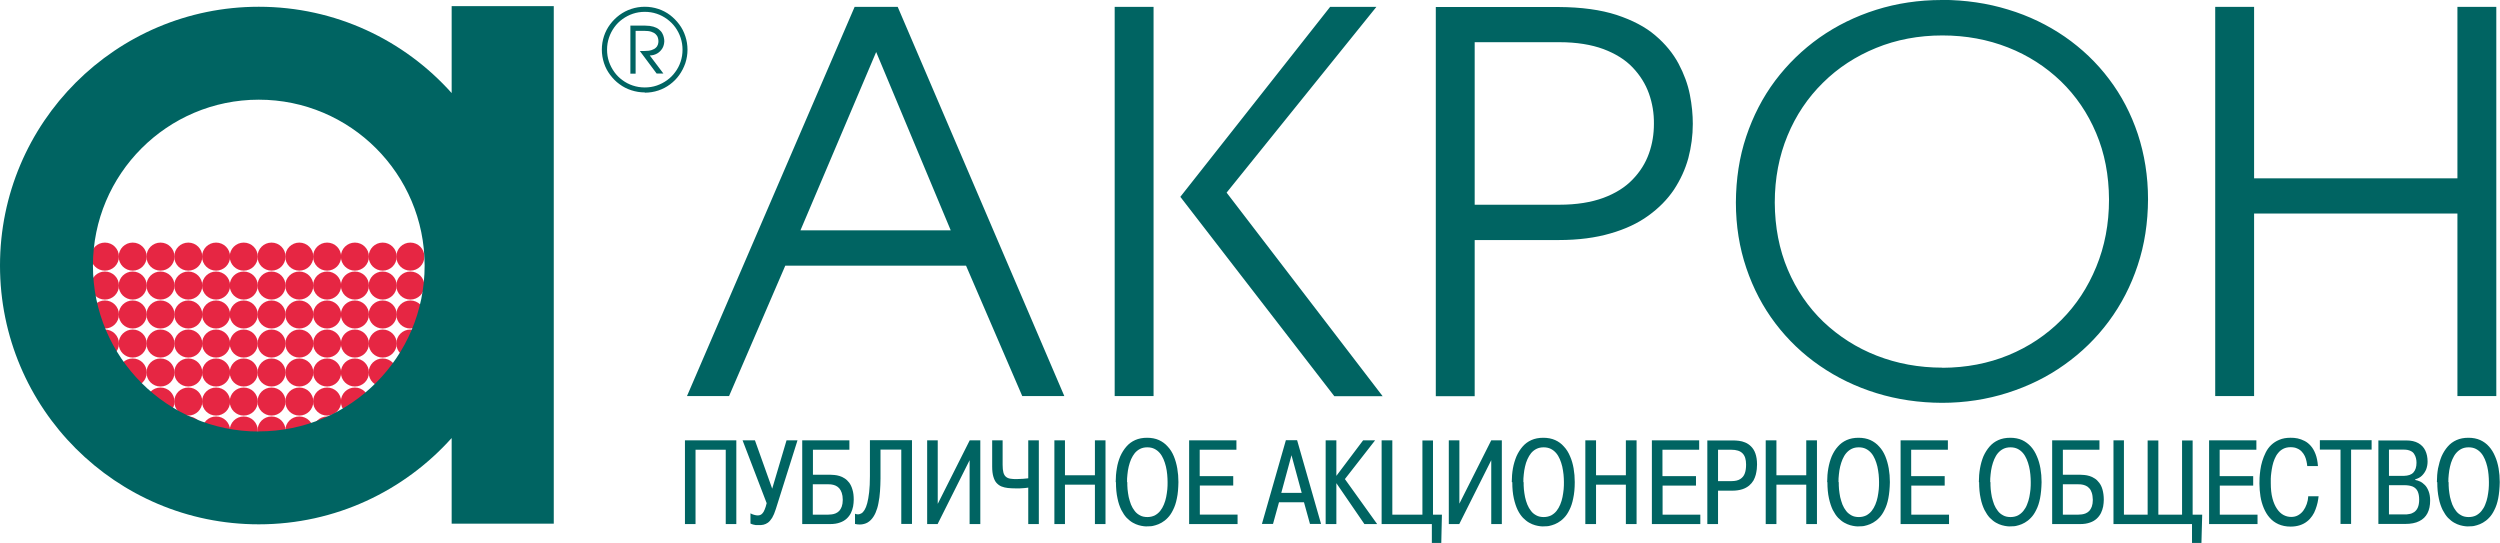 <?xml version="1.0" encoding="UTF-8"?> <svg xmlns="http://www.w3.org/2000/svg" id="_лой_2" viewBox="0 0 196.11 42.59"> <defs> <style>.cls-1{fill:#e62643;}.cls-1,.cls-2{fill-rule:evenodd;}.cls-3,.cls-2{fill:#006462;}</style> </defs> <g id="Layer_1"> <g> <path class="cls-3" d="M53.89,31.07h3.3l4.41-10.23h14.18l4.41,10.23h3.3L70.42,.54h-3.38l-13.15,30.53h0Zm8.9-13l5.94-13.99,5.85,13.99h-11.79ZM87.44,.54V31.07h3.05V.54h-3.05Zm5.15,14.9l12.08,15.64h3.79l-12.24-15.97L107.97,.54h-3.63l-11.75,14.9h0Zm20.04,15.64h3.05v-12.25h6.6c1.54,0,2.89-.18,4.05-.52,1.16-.33,2.16-.8,2.97-1.39,.82-.59,1.49-1.27,2.01-2.04,.51-.78,.89-1.6,1.13-2.48,.23-.88,.35-1.77,.35-2.69,0-.7-.07-1.47-.23-2.28-.16-.82-.46-1.63-.89-2.44-.43-.8-1.03-1.54-1.82-2.21-.78-.67-1.8-1.2-3.04-1.61-1.24-.4-2.75-.61-4.53-.62h-9.65V31.07h0Zm3.05-27.77h6.64c1.36,0,2.51,.19,3.46,.54,.95,.36,1.71,.83,2.29,1.44s1.01,1.29,1.28,2.05c.27,.76,.4,1.55,.39,2.37,0,.8-.12,1.58-.39,2.33-.27,.76-.69,1.43-1.28,2.04-.58,.61-1.35,1.09-2.29,1.44-.95,.35-2.1,.54-3.46,.54h-6.64V3.3h0ZM152.33,0c-1.82,0-3.54,.26-5.16,.77-1.62,.51-3.1,1.24-4.44,2.18-1.34,.95-2.5,2.08-3.48,3.38-.98,1.31-1.73,2.77-2.27,4.38-.54,1.61-.8,3.34-.81,5.17,0,1.84,.28,3.56,.82,5.15,.54,1.6,1.3,3.05,2.28,4.34,.98,1.29,2.15,2.41,3.49,3.33,1.35,.93,2.82,1.64,4.44,2.14,1.62,.5,3.33,.75,5.13,.76,1.82,0,3.54-.27,5.17-.79,1.62-.52,3.1-1.24,4.44-2.2,1.34-.95,2.5-2.08,3.48-3.4,.98-1.32,1.74-2.79,2.27-4.4,.54-1.62,.8-3.34,.81-5.18,0-1.82-.28-3.53-.8-5.11-.53-1.59-1.28-3.03-2.26-4.32-.97-1.29-2.13-2.39-3.47-3.32-1.34-.92-2.82-1.64-4.45-2.13-1.62-.5-3.35-.75-5.18-.76h0Zm.04,28.84c-1.85,0-3.56-.32-5.15-.94-1.59-.62-2.97-1.51-4.18-2.65-1.2-1.15-2.13-2.52-2.8-4.1-.67-1.58-1.01-3.34-1.02-5.26,0-1.9,.34-3.66,1-5.25,.66-1.6,1.59-2.98,2.78-4.15,1.19-1.18,2.58-2.08,4.17-2.73,1.59-.65,3.33-.98,5.2-.98,1.85,0,3.56,.32,5.14,.94,1.58,.62,2.96,1.51,4.15,2.65,1.18,1.14,2.11,2.5,2.77,4.07,.67,1.57,1,3.31,1.01,5.21,0,1.92-.34,3.68-1,5.28-.66,1.61-1.57,3-2.75,4.18-1.18,1.18-2.56,2.1-4.14,2.75-1.58,.65-3.3,.98-5.17,.99h0Zm21.4,2.23h3.05v-14.32h15.95v14.32h3.05V.54h-3.05V13.99h-15.95V.54h-3.05V31.07h0Z"></path> <path class="cls-1" d="M8.23,21.23c.61,0,1.1-.49,1.1-1.1s-.49-1.1-1.1-1.1-1.1,.49-1.1,1.1,.49,1.1,1.1,1.1h0Z"></path> <path class="cls-1" d="M10.41,21.23c.61,0,1.1-.49,1.1-1.1s-.49-1.1-1.1-1.1-1.1,.49-1.1,1.1,.49,1.1,1.1,1.1h0Z"></path> <path class="cls-1" d="M12.59,21.23c.61,0,1.1-.49,1.1-1.1s-.49-1.1-1.1-1.1-1.1,.49-1.1,1.1,.49,1.1,1.1,1.1h0Z"></path> <path class="cls-1" d="M14.77,21.23c.61,0,1.1-.49,1.1-1.1s-.49-1.1-1.1-1.1-1.1,.49-1.1,1.1,.49,1.1,1.1,1.1h0Z"></path> <path class="cls-1" d="M16.95,21.23c.61,0,1.1-.49,1.1-1.1s-.49-1.1-1.1-1.1-1.1,.49-1.1,1.1,.49,1.1,1.1,1.1h0Z"></path> <path class="cls-1" d="M19.12,21.23c.61,0,1.1-.49,1.1-1.1s-.49-1.1-1.1-1.1-1.1,.49-1.1,1.1,.49,1.1,1.1,1.1h0Z"></path> <path class="cls-1" d="M21.3,21.23c.61,0,1.1-.49,1.1-1.1s-.49-1.1-1.1-1.1-1.1,.49-1.1,1.1,.49,1.1,1.1,1.1h0Z"></path> <path class="cls-1" d="M23.48,21.23c.61,0,1.1-.49,1.1-1.1s-.49-1.1-1.1-1.1-1.1,.49-1.1,1.1,.49,1.1,1.1,1.1h0Z"></path> <path class="cls-1" d="M25.66,21.23c.61,0,1.1-.49,1.1-1.1s-.49-1.1-1.1-1.1-1.1,.49-1.1,1.1,.49,1.1,1.1,1.1h0Z"></path> <path class="cls-1" d="M27.84,21.23c.61,0,1.1-.49,1.1-1.1s-.49-1.1-1.1-1.1-1.1,.49-1.1,1.1,.49,1.1,1.1,1.1h0Z"></path> <path class="cls-1" d="M30.02,21.23c.61,0,1.1-.49,1.1-1.1s-.49-1.1-1.1-1.1-1.1,.49-1.1,1.1,.49,1.1,1.1,1.1h0Z"></path> <path class="cls-1" d="M32.19,21.23c.61,0,1.1-.49,1.1-1.1s-.49-1.1-1.1-1.1-1.1,.49-1.1,1.1,.49,1.1,1.1,1.1h0Z"></path> <path class="cls-1" d="M8.23,23.5c.61,0,1.1-.49,1.1-1.1s-.49-1.1-1.1-1.1-1.1,.49-1.1,1.1,.49,1.1,1.1,1.1h0Z"></path> <path class="cls-1" d="M10.41,23.5c.61,0,1.1-.49,1.1-1.1s-.49-1.1-1.1-1.1-1.1,.49-1.1,1.1,.49,1.1,1.1,1.1h0Z"></path> <path class="cls-1" d="M12.59,23.5c.61,0,1.1-.49,1.1-1.1s-.49-1.1-1.1-1.1-1.1,.49-1.1,1.1,.49,1.1,1.1,1.1h0Z"></path> <path class="cls-1" d="M14.77,23.5c.61,0,1.1-.49,1.1-1.1s-.49-1.1-1.1-1.1-1.1,.49-1.1,1.1,.49,1.1,1.1,1.1h0Z"></path> <path class="cls-1" d="M16.95,23.5c.61,0,1.1-.49,1.1-1.1s-.49-1.1-1.1-1.1-1.1,.49-1.1,1.1,.49,1.1,1.1,1.1h0Z"></path> <path class="cls-1" d="M19.12,23.5c.61,0,1.1-.49,1.1-1.1s-.49-1.1-1.1-1.1-1.1,.49-1.1,1.1,.49,1.1,1.1,1.1h0Z"></path> <path class="cls-1" d="M21.3,23.5c.61,0,1.1-.49,1.1-1.1s-.49-1.1-1.1-1.1-1.1,.49-1.1,1.1,.49,1.1,1.1,1.1h0Z"></path> <path class="cls-1" d="M23.48,23.5c.61,0,1.1-.49,1.1-1.1s-.49-1.1-1.1-1.1-1.1,.49-1.1,1.1,.49,1.1,1.1,1.1h0Z"></path> <path class="cls-1" d="M25.66,23.5c.61,0,1.1-.49,1.1-1.1s-.49-1.1-1.1-1.1-1.1,.49-1.1,1.1,.49,1.1,1.1,1.1h0Z"></path> <path class="cls-1" d="M27.84,23.5c.61,0,1.1-.49,1.1-1.1s-.49-1.1-1.1-1.1-1.1,.49-1.1,1.1,.49,1.1,1.1,1.1h0Z"></path> <path class="cls-1" d="M30.02,23.5c.61,0,1.1-.49,1.1-1.1s-.49-1.1-1.1-1.1-1.1,.49-1.1,1.1,.49,1.1,1.1,1.1h0Z"></path> <path class="cls-1" d="M32.19,23.5c.61,0,1.1-.49,1.1-1.1s-.49-1.1-1.1-1.1-1.1,.49-1.1,1.1,.49,1.1,1.1,1.1h0Z"></path> <path class="cls-1" d="M8.23,25.77c.61,0,1.1-.49,1.1-1.1s-.49-1.1-1.1-1.1-1.1,.49-1.1,1.1,.49,1.1,1.1,1.1h0Z"></path> <path class="cls-1" d="M10.41,25.77c.61,0,1.1-.49,1.1-1.1s-.49-1.1-1.1-1.1-1.1,.49-1.1,1.1,.49,1.1,1.1,1.1h0Z"></path> <path class="cls-1" d="M12.59,25.77c.61,0,1.1-.49,1.1-1.1s-.49-1.1-1.1-1.1-1.1,.49-1.1,1.1,.49,1.1,1.1,1.1h0Z"></path> <path class="cls-1" d="M14.77,25.77c.61,0,1.1-.49,1.1-1.1s-.49-1.1-1.1-1.1-1.1,.49-1.1,1.1,.49,1.1,1.1,1.1h0Z"></path> <path class="cls-1" d="M16.95,25.77c.61,0,1.1-.49,1.1-1.1s-.49-1.1-1.1-1.1-1.1,.49-1.1,1.1,.49,1.1,1.1,1.1h0Z"></path> <path class="cls-1" d="M19.12,25.77c.61,0,1.1-.49,1.1-1.1s-.49-1.1-1.1-1.1-1.1,.49-1.1,1.1,.49,1.1,1.1,1.1h0Z"></path> <path class="cls-1" d="M21.3,25.77c.61,0,1.1-.49,1.1-1.1s-.49-1.1-1.1-1.1-1.1,.49-1.1,1.1,.49,1.1,1.1,1.1h0Z"></path> <path class="cls-1" d="M23.48,25.77c.61,0,1.1-.49,1.1-1.1s-.49-1.1-1.1-1.1-1.1,.49-1.1,1.1,.49,1.1,1.1,1.1h0Z"></path> <path class="cls-1" d="M25.66,25.77c.61,0,1.1-.49,1.1-1.1s-.49-1.1-1.1-1.1-1.1,.49-1.1,1.1,.49,1.1,1.1,1.1h0Z"></path> <path class="cls-1" d="M27.84,25.77c.61,0,1.1-.49,1.1-1.1s-.49-1.1-1.1-1.1-1.1,.49-1.1,1.1,.49,1.1,1.1,1.1h0Z"></path> <path class="cls-1" d="M30.02,25.77c.61,0,1.1-.49,1.1-1.1s-.49-1.1-1.1-1.1-1.1,.49-1.1,1.1,.49,1.1,1.1,1.1h0Z"></path> <path class="cls-1" d="M32.19,25.77c.61,0,1.1-.49,1.1-1.1s-.49-1.1-1.1-1.1-1.1,.49-1.1,1.1,.49,1.1,1.1,1.1h0Z"></path> <path class="cls-1" d="M8.23,28.05c.61,0,1.1-.49,1.1-1.1s-.49-1.1-1.1-1.1-1.1,.49-1.1,1.1,.49,1.1,1.1,1.1h0Z"></path> <path class="cls-1" d="M10.41,28.05c.61,0,1.1-.49,1.1-1.1s-.49-1.1-1.1-1.1-1.1,.49-1.1,1.1,.49,1.1,1.1,1.1h0Z"></path> <path class="cls-1" d="M12.59,28.05c.61,0,1.1-.49,1.1-1.1s-.49-1.1-1.1-1.1-1.1,.49-1.1,1.1,.49,1.1,1.1,1.1h0Z"></path> <path class="cls-1" d="M14.77,28.05c.61,0,1.1-.49,1.1-1.1s-.49-1.1-1.1-1.1-1.1,.49-1.1,1.1,.49,1.1,1.1,1.1h0Z"></path> <path class="cls-1" d="M16.95,28.05c.61,0,1.1-.49,1.1-1.1s-.49-1.1-1.1-1.1-1.1,.49-1.1,1.1,.49,1.1,1.1,1.1h0Z"></path> <path class="cls-1" d="M19.12,28.05c.61,0,1.1-.49,1.1-1.1s-.49-1.1-1.1-1.1-1.1,.49-1.1,1.1,.49,1.1,1.1,1.1h0Z"></path> <path class="cls-1" d="M21.3,28.05c.61,0,1.1-.49,1.1-1.1s-.49-1.1-1.1-1.1-1.1,.49-1.1,1.1,.49,1.1,1.1,1.1h0Z"></path> <path class="cls-1" d="M23.48,28.05c.61,0,1.1-.49,1.1-1.1s-.49-1.1-1.1-1.1-1.1,.49-1.1,1.1,.49,1.1,1.1,1.1h0Z"></path> <path class="cls-1" d="M25.66,28.05c.61,0,1.1-.49,1.1-1.1s-.49-1.1-1.1-1.1-1.1,.49-1.1,1.1,.49,1.1,1.1,1.1h0Z"></path> <path class="cls-1" d="M27.84,28.05c.61,0,1.1-.49,1.1-1.1s-.49-1.1-1.1-1.1-1.1,.49-1.1,1.1,.49,1.1,1.1,1.1h0Z"></path> <path class="cls-1" d="M30.02,28.05c.61,0,1.1-.49,1.1-1.1s-.49-1.1-1.1-1.1-1.1,.49-1.1,1.1,.49,1.1,1.1,1.1h0Z"></path> <path class="cls-1" d="M32.19,28.05c.61,0,1.1-.49,1.1-1.1s-.49-1.1-1.1-1.1-1.1,.49-1.1,1.1,.49,1.1,1.1,1.1h0Z"></path> <path class="cls-1" d="M8.23,30.32c.61,0,1.1-.49,1.1-1.1s-.49-1.1-1.1-1.1-1.1,.49-1.1,1.1,.49,1.1,1.1,1.1h0Z"></path> <path class="cls-1" d="M10.41,30.32c.61,0,1.1-.49,1.1-1.1s-.49-1.1-1.1-1.1-1.1,.49-1.1,1.1,.49,1.1,1.1,1.1h0Z"></path> <path class="cls-1" d="M12.59,30.32c.61,0,1.1-.49,1.1-1.1s-.49-1.1-1.1-1.1-1.1,.49-1.1,1.1,.49,1.1,1.1,1.1h0Z"></path> <path class="cls-1" d="M14.77,30.32c.61,0,1.1-.49,1.1-1.1s-.49-1.1-1.1-1.1-1.1,.49-1.1,1.1,.49,1.1,1.1,1.1h0Z"></path> <path class="cls-1" d="M16.95,30.32c.61,0,1.1-.49,1.1-1.1s-.49-1.1-1.1-1.1-1.1,.49-1.1,1.1,.49,1.1,1.1,1.1h0Z"></path> <path class="cls-1" d="M19.12,30.32c.61,0,1.1-.49,1.1-1.1s-.49-1.1-1.1-1.1-1.1,.49-1.1,1.1,.49,1.1,1.1,1.1h0Z"></path> <path class="cls-1" d="M21.3,30.32c.61,0,1.1-.49,1.1-1.1s-.49-1.1-1.1-1.1-1.1,.49-1.1,1.1,.49,1.1,1.1,1.1h0Z"></path> <path class="cls-1" d="M23.48,30.32c.61,0,1.1-.49,1.1-1.1s-.49-1.1-1.1-1.1-1.1,.49-1.1,1.1,.49,1.1,1.1,1.1h0Z"></path> <path class="cls-1" d="M25.66,30.32c.61,0,1.1-.49,1.1-1.1s-.49-1.1-1.1-1.1-1.1,.49-1.1,1.1,.49,1.1,1.1,1.1h0Z"></path> <path class="cls-1" d="M27.84,30.32c.61,0,1.1-.49,1.1-1.1s-.49-1.1-1.1-1.1-1.1,.49-1.1,1.1,.49,1.1,1.1,1.1h0Z"></path> <path class="cls-1" d="M30.02,30.32c.61,0,1.1-.49,1.1-1.1s-.49-1.1-1.1-1.1-1.1,.49-1.1,1.1,.49,1.1,1.1,1.1h0Z"></path> <path class="cls-1" d="M32.19,30.32c.61,0,1.1-.49,1.1-1.1s-.49-1.1-1.1-1.1-1.1,.49-1.1,1.1,.49,1.1,1.1,1.1h0Z"></path> <path class="cls-1" d="M8.23,32.6c.61,0,1.1-.49,1.1-1.1s-.49-1.1-1.1-1.1-1.1,.49-1.1,1.1,.49,1.1,1.1,1.1h0Z"></path> <path class="cls-1" d="M10.41,32.6c.61,0,1.1-.49,1.1-1.1s-.49-1.1-1.1-1.1-1.1,.49-1.1,1.1,.49,1.1,1.1,1.1h0Z"></path> <path class="cls-1" d="M12.59,32.6c.61,0,1.1-.49,1.1-1.1s-.49-1.1-1.1-1.1-1.1,.49-1.1,1.1,.49,1.1,1.1,1.1h0Z"></path> <path class="cls-1" d="M14.77,32.6c.61,0,1.1-.49,1.1-1.1s-.49-1.1-1.1-1.1-1.1,.49-1.1,1.1,.49,1.1,1.1,1.1h0Z"></path> <path class="cls-1" d="M16.95,32.6c.61,0,1.1-.49,1.1-1.1s-.49-1.1-1.1-1.1-1.1,.49-1.1,1.1,.49,1.1,1.1,1.1h0Z"></path> <path class="cls-1" d="M19.12,32.6c.61,0,1.1-.49,1.1-1.1s-.49-1.1-1.1-1.1-1.1,.49-1.1,1.1,.49,1.1,1.1,1.1h0Z"></path> <path class="cls-1" d="M21.3,32.6c.61,0,1.1-.49,1.1-1.1s-.49-1.1-1.1-1.1-1.1,.49-1.1,1.1,.49,1.1,1.1,1.1h0Z"></path> <path class="cls-1" d="M23.48,32.6c.61,0,1.1-.49,1.1-1.1s-.49-1.1-1.1-1.1-1.1,.49-1.1,1.1,.49,1.1,1.1,1.1h0Z"></path> <path class="cls-1" d="M25.66,32.6c.61,0,1.1-.49,1.1-1.1s-.49-1.1-1.1-1.1-1.1,.49-1.1,1.1,.49,1.1,1.1,1.1h0Z"></path> <path class="cls-1" d="M27.84,32.6c.61,0,1.1-.49,1.1-1.1s-.49-1.1-1.1-1.1-1.1,.49-1.1,1.1,.49,1.1,1.1,1.1h0Z"></path> <path class="cls-1" d="M30.02,32.6c.61,0,1.1-.49,1.1-1.1s-.49-1.1-1.1-1.1-1.1,.49-1.1,1.1,.49,1.1,1.1,1.1h0Z"></path> <path class="cls-1" d="M32.19,32.6c.61,0,1.1-.49,1.1-1.1s-.49-1.1-1.1-1.1-1.1,.49-1.1,1.1,.49,1.1,1.1,1.1h0Z"></path> <path class="cls-1" d="M8.23,34.87c.61,0,1.1-.49,1.1-1.1s-.49-1.1-1.1-1.1-1.1,.49-1.1,1.1,.49,1.1,1.1,1.1h0Z"></path> <path class="cls-1" d="M10.41,34.87c.61,0,1.1-.49,1.1-1.1s-.49-1.1-1.1-1.1-1.1,.49-1.1,1.1,.49,1.1,1.1,1.1h0Z"></path> <path class="cls-1" d="M12.59,34.87c.61,0,1.1-.49,1.1-1.1s-.49-1.1-1.1-1.1-1.1,.49-1.1,1.1,.49,1.1,1.1,1.1h0Z"></path> <path class="cls-1" d="M14.77,34.87c.61,0,1.1-.49,1.1-1.1s-.49-1.1-1.1-1.1-1.1,.49-1.1,1.1,.49,1.1,1.1,1.1h0Z"></path> <path class="cls-1" d="M16.95,34.87c.61,0,1.1-.49,1.1-1.1s-.49-1.1-1.1-1.1-1.1,.49-1.1,1.1,.49,1.1,1.1,1.1h0Z"></path> <path class="cls-1" d="M19.12,34.87c.61,0,1.1-.49,1.1-1.1s-.49-1.1-1.1-1.1-1.1,.49-1.1,1.1,.49,1.1,1.1,1.1h0Z"></path> <path class="cls-1" d="M21.3,34.87c.61,0,1.1-.49,1.1-1.1s-.49-1.1-1.1-1.1-1.1,.49-1.1,1.1,.49,1.1,1.1,1.1h0Z"></path> <path class="cls-1" d="M23.48,34.87c.61,0,1.1-.49,1.1-1.1s-.49-1.1-1.1-1.1-1.1,.49-1.1,1.1,.49,1.1,1.1,1.1h0Z"></path> <path class="cls-1" d="M25.66,34.87c.61,0,1.1-.49,1.1-1.1s-.49-1.1-1.1-1.1-1.1,.49-1.1,1.1,.49,1.1,1.1,1.1h0Z"></path> <path class="cls-1" d="M27.84,34.87c.61,0,1.1-.49,1.1-1.1s-.49-1.1-1.1-1.1-1.1,.49-1.1,1.1,.49,1.1,1.1,1.1h0Z"></path> <path class="cls-1" d="M30.02,34.87c.61,0,1.1-.49,1.1-1.1s-.49-1.1-1.1-1.1-1.1,.49-1.1,1.1,.49,1.1,1.1,1.1h0Z"></path> <path class="cls-1" d="M32.19,34.87c.61,0,1.1-.49,1.1-1.1s-.49-1.1-1.1-1.1-1.1,.49-1.1,1.1,.49,1.1,1.1,1.1h0Z"></path> <path class="cls-2" d="M35.43,.48V7.3h0C31.72,3.15,26.32,.53,20.3,.53,9.09,.53,0,9.62,0,20.83s9.09,20.3,20.3,20.3c6.01,0,11.41-2.62,15.13-6.77h0v6.72h8.01V.48h-8.01Zm-15.13,33.37c-7.19,0-13.01-5.83-13.01-13.01S13.12,7.82,20.3,7.82s13.01,5.83,13.01,13.01-5.83,13.01-13.01,13.01h0Z"></path> <path class="cls-3" d="M50.58,7.27c.37,0,.73-.06,1.06-.17,.33-.11,.64-.27,.92-.48,.28-.21,.52-.45,.72-.73,.2-.28,.36-.59,.48-.93,.11-.34,.17-.69,.17-1.06,0-.37-.06-.73-.17-1.06-.11-.34-.27-.65-.48-.93s-.45-.52-.72-.73c-.28-.21-.59-.37-.92-.48-.33-.11-.69-.17-1.06-.17-.37,0-.73,.06-1.06,.17-.34,.11-.64,.27-.93,.48-.28,.21-.52,.45-.73,.73-.21,.28-.37,.59-.48,.92-.11,.34-.17,.69-.17,1.06,0,.37,.06,.72,.17,1.06,.11,.34,.27,.64,.48,.92,.21,.28,.45,.53,.73,.73,.28,.21,.59,.37,.93,.48,.34,.11,.69,.17,1.06,.17h0Zm0-.41c-.33,0-.64-.05-.94-.15-.3-.1-.57-.24-.81-.42-.25-.18-.46-.39-.64-.64-.18-.25-.32-.52-.42-.81-.1-.3-.15-.61-.15-.94,0-.33,.05-.64,.15-.94,.1-.3,.24-.57,.42-.82,.18-.25,.39-.46,.64-.64,.25-.18,.52-.32,.81-.42,.3-.1,.61-.15,.94-.15,.33,0,.64,.05,.94,.15,.3,.1,.56,.24,.81,.42,.24,.18,.46,.39,.64,.64,.18,.25,.32,.52,.42,.82,.1,.3,.15,.61,.15,.94,0,.33-.05,.64-.15,.94-.1,.3-.24,.57-.42,.81-.18,.25-.39,.46-.64,.64-.25,.18-.52,.32-.81,.42-.29,.1-.61,.15-.94,.15h0Zm-1.16-1.08h.44V2.42h.67c.23,0,.41,.02,.56,.07,.15,.05,.26,.11,.34,.19,.08,.08,.14,.16,.17,.26,.03,.09,.05,.19,.05,.28,0,.09-.01,.18-.04,.27s-.08,.18-.16,.25c-.08,.08-.19,.14-.34,.19-.15,.05-.34,.07-.58,.07h-.34l1.32,1.77h.53l-1.07-1.42c.22,0,.42-.06,.59-.16,.17-.1,.3-.24,.4-.4,.1-.17,.14-.35,.15-.55,0-.1-.01-.21-.04-.32-.02-.11-.07-.22-.13-.33-.06-.11-.15-.2-.26-.29-.11-.09-.26-.16-.43-.21-.17-.05-.39-.08-.63-.08h-1.17v3.76h0Z"></path> <path class="cls-3" d="M54.57,35.28h2.36v5.83h.83v-6.57h-4.03v6.57h.83v-5.83h0Zm6.01,3.07l-1.36-3.81h-.97l1.89,4.93c-.05,.21-.1,.38-.16,.51-.05,.13-.11,.23-.17,.29-.06,.07-.12,.11-.18,.13-.06,.03-.13,.03-.2,.03-.05,0-.12,0-.22-.03-.1-.02-.21-.06-.34-.13v.8c.08,.04,.15,.06,.22,.08,.07,.02,.13,.03,.2,.04,.07,0,.15,0,.23,0,.13,0,.25,0,.37-.03,.12-.03,.24-.08,.35-.16,.11-.08,.22-.21,.33-.38,.1-.17,.2-.4,.29-.69l1.7-5.39h-.86l-1.13,3.81h0Zm3.18-3.07h2.87v-.74h-3.7v6.57h2.19c.3,0,.56-.04,.77-.12,.21-.07,.39-.18,.53-.31,.14-.13,.25-.28,.33-.44,.08-.16,.13-.33,.17-.51,.03-.18,.05-.36,.05-.53,0-.31-.03-.57-.1-.79-.06-.22-.15-.4-.25-.54-.11-.14-.23-.26-.36-.34-.13-.09-.27-.15-.4-.19-.14-.04-.27-.07-.4-.08-.13-.01-.24-.02-.34-.02h-1.35v-1.97h0Zm0,2.71h1.22c.09,0,.18,0,.28,.02,.1,.02,.2,.04,.3,.09s.19,.11,.27,.2c.08,.09,.15,.21,.2,.36,.05,.15,.08,.33,.08,.55,0,.21-.03,.39-.08,.53-.05,.14-.12,.25-.2,.34-.08,.08-.18,.15-.28,.19-.1,.04-.2,.07-.3,.08-.1,.01-.19,.02-.27,.02h-1.22v-2.37h0Zm3.3,3.11c.27,.06,.51,.06,.72,0,.21-.05,.38-.16,.53-.31,.15-.15,.27-.34,.37-.56,.1-.23,.18-.48,.23-.77,.06-.29,.1-.59,.12-.91,.02-.32,.04-.66,.04-1.01v-2.27h1.63v5.83h.84v-6.57h-3.3v2.82c0,.49-.02,.91-.06,1.26-.04,.35-.09,.63-.15,.86-.06,.23-.13,.4-.21,.53-.08,.13-.16,.22-.25,.27-.09,.05-.18,.08-.26,.08-.09,0-.17-.02-.24-.05v.79h0Zm6.5-1.59v-4.97h-.83v6.57h.82l2.51-5.01v5.01h.84v-6.57h-.83l-2.5,4.97h0Zm4.27-4.97v2.06c0,.31,.03,.58,.09,.78,.06,.21,.14,.38,.25,.5,.11,.12,.24,.22,.39,.28,.15,.06,.32,.1,.5,.12,.19,.02,.38,.03,.59,.03,.13,0,.25,0,.35,0,.11,0,.22-.01,.32-.02,.11,0,.22-.03,.34-.04v2.86h.83v-6.57h-.83v2.98c-.12,.01-.26,.03-.42,.04-.16,.01-.31,.02-.47,.02-.2,0-.37,0-.51-.03-.14-.02-.26-.07-.35-.15-.09-.07-.16-.19-.2-.34-.04-.15-.06-.35-.06-.6v-1.92h-.84Zm5.71,3.48h2.35v3.09h.83v-6.57h-.83v2.74h-2.35v-2.74h-.83v6.57h.83v-3.09h0Zm4-.2c0,.49,.04,.91,.12,1.27,.07,.36,.18,.66,.3,.91,.13,.25,.27,.46,.42,.62,.16,.16,.32,.29,.48,.38,.16,.09,.32,.16,.47,.2,.15,.04,.28,.07,.4,.08,.11,.01,.2,.02,.26,.01,.06,0,.15,0,.26-.01,.12,0,.25-.04,.4-.08,.15-.04,.31-.11,.47-.2,.16-.09,.33-.22,.48-.38,.16-.16,.3-.37,.42-.62,.13-.25,.23-.55,.3-.91,.08-.36,.11-.78,.12-1.27,0-.38-.03-.73-.09-1.08-.06-.34-.15-.66-.27-.95-.12-.29-.28-.55-.48-.76-.19-.22-.43-.39-.69-.51-.27-.12-.58-.18-.93-.18-.35,0-.66,.06-.93,.18-.27,.12-.5,.29-.69,.51-.19,.22-.35,.47-.48,.76-.12,.29-.22,.61-.27,.95-.06,.34-.09,.7-.09,1.08h0Zm.87,0c0-.19,0-.39,.03-.6,.02-.21,.05-.41,.1-.62,.05-.2,.11-.4,.19-.58,.08-.18,.18-.34,.29-.48,.12-.14,.26-.25,.42-.33,.16-.08,.35-.12,.56-.12,.21,0,.4,.04,.56,.12,.16,.08,.3,.19,.42,.33,.12,.14,.21,.3,.29,.48,.08,.18,.14,.38,.19,.58,.05,.21,.08,.41,.1,.62,.02,.21,.03,.41,.03,.6,0,.17,0,.36-.02,.56-.02,.2-.05,.4-.09,.61-.04,.2-.1,.4-.18,.59-.08,.19-.17,.35-.29,.5-.12,.15-.26,.26-.42,.35-.17,.08-.36,.13-.58,.13-.22,0-.42-.04-.58-.13-.17-.09-.31-.2-.42-.35-.12-.15-.21-.31-.29-.5-.07-.19-.13-.38-.18-.59-.04-.21-.07-.41-.09-.61-.02-.2-.02-.39-.02-.56h0Zm5.7-.48v-2.06h2.88v-.74h-3.71v6.57h3.8v-.74h-2.96v-2.28h2.62v-.74h-2.62Zm6.21,2.06h1.97l.47,1.7h.87l-1.88-6.57h-.88l-1.88,6.57h.87l.47-1.7h0Zm.19-.74l.8-2.95,.8,2.95h-1.59Zm4.32-1.33v-2.79h-.84v6.57h.84v-3.21l2.2,3.21h1l-2.53-3.53,2.37-3.04h-.94l-2.1,2.79h0Zm4.39,3.03v-5.82h-.84v6.57h3.94v1.48h.74l.05-2.22h-.7v-5.82h-.83v5.82h-2.36Zm5.26-.85v-4.97h-.83v6.57h.82l2.51-5.01v5.01h.83v-6.57h-.83l-2.5,4.97h0Zm4.15-1.69c0,.49,.04,.91,.12,1.27,.08,.36,.18,.66,.3,.91,.12,.25,.27,.46,.42,.62,.16,.16,.32,.29,.48,.38,.16,.09,.32,.16,.47,.2,.15,.04,.29,.07,.4,.08,.12,.01,.2,.02,.26,.01,.06,0,.15,0,.26-.01,.12,0,.25-.04,.4-.08,.15-.04,.31-.11,.47-.2,.16-.09,.33-.22,.48-.38,.16-.16,.3-.37,.42-.62,.13-.25,.23-.55,.3-.91,.08-.36,.12-.78,.12-1.27,0-.38-.03-.73-.09-1.08-.06-.34-.15-.66-.28-.95-.12-.29-.28-.55-.48-.76-.19-.22-.42-.39-.69-.51-.27-.12-.58-.18-.93-.18-.35,0-.66,.06-.93,.18-.27,.12-.5,.29-.69,.51-.19,.22-.35,.47-.48,.76-.12,.29-.22,.61-.28,.95-.06,.34-.09,.7-.09,1.08h0Zm.87,0c0-.19,0-.39,.03-.6,.02-.21,.05-.41,.1-.62,.04-.2,.11-.4,.19-.58,.08-.18,.18-.34,.29-.48,.12-.14,.26-.25,.42-.33,.16-.08,.35-.12,.56-.12,.21,0,.4,.04,.56,.12,.16,.08,.3,.19,.42,.33,.12,.14,.21,.3,.29,.48,.08,.18,.14,.38,.19,.58,.04,.21,.08,.41,.1,.62,.02,.21,.03,.41,.03,.6,0,.17,0,.36-.02,.56-.02,.2-.05,.4-.09,.61-.04,.2-.1,.4-.18,.59-.08,.19-.17,.35-.29,.5-.12,.15-.26,.26-.42,.35-.17,.08-.36,.13-.58,.13-.22,0-.42-.04-.58-.13-.17-.09-.31-.2-.42-.35-.12-.15-.21-.31-.29-.5-.08-.19-.13-.38-.18-.59-.04-.21-.07-.41-.09-.61-.02-.2-.02-.39-.02-.56h0Zm5.7,.2h2.34v3.09h.84v-6.57h-.84v2.74h-2.34v-2.74h-.84v6.57h.84v-3.09h0Zm5.21-.68v-2.06h2.88v-.74h-3.71v6.57h3.8v-.74h-2.96v-2.28h2.62v-.74h-2.62Zm3.52-2.8v6.57h.84v-2.62h1.12c.3,0,.56-.04,.78-.11s.39-.17,.54-.29c.14-.12,.25-.25,.34-.4,.08-.15,.14-.3,.18-.45,.04-.15,.06-.3,.08-.44,.01-.14,.02-.26,.02-.37,0-.35-.05-.63-.13-.86-.08-.23-.2-.41-.34-.55-.14-.14-.29-.24-.46-.31-.16-.07-.33-.11-.49-.13-.16-.02-.31-.03-.45-.03h-2.02Zm.84,.74h1.05c.39,0,.68,.09,.87,.28,.19,.19,.28,.48,.28,.88,0,.27-.03,.5-.1,.69-.07,.2-.19,.34-.36,.45-.17,.11-.4,.16-.69,.16h-1.05v-2.47h0Zm4.58,2.74h2.34v3.09h.84v-6.57h-.84v2.74h-2.34v-2.74h-.84v6.57h.84v-3.09h0Zm4-.2c0,.49,.04,.91,.12,1.27,.08,.36,.18,.66,.3,.91,.13,.25,.27,.46,.42,.62,.16,.16,.32,.29,.48,.38,.17,.09,.32,.16,.47,.2,.15,.04,.29,.07,.4,.08,.12,.01,.2,.02,.26,.01,.06,0,.14,0,.26-.01,.12,0,.25-.04,.4-.08,.15-.04,.31-.11,.47-.2,.16-.09,.33-.22,.48-.38,.16-.16,.3-.37,.42-.62,.13-.25,.23-.55,.3-.91,.07-.36,.11-.78,.12-1.27,0-.38-.03-.73-.09-1.08-.06-.34-.15-.66-.27-.95-.12-.29-.28-.55-.48-.76-.19-.22-.43-.39-.69-.51-.27-.12-.58-.18-.93-.18-.35,0-.66,.06-.93,.18-.27,.12-.5,.29-.69,.51-.2,.22-.35,.47-.48,.76-.12,.29-.21,.61-.27,.95-.06,.34-.09,.7-.09,1.08h0Zm.87,0c0-.19,0-.39,.03-.6,.02-.21,.05-.41,.1-.62,.05-.2,.11-.4,.19-.58,.08-.18,.17-.34,.29-.48,.12-.14,.26-.25,.42-.33,.16-.08,.35-.12,.56-.12,.21,0,.4,.04,.56,.12,.16,.08,.3,.19,.42,.33,.12,.14,.21,.3,.29,.48,.08,.18,.14,.38,.19,.58,.04,.21,.08,.41,.1,.62,.02,.21,.03,.41,.03,.6,0,.17,0,.36-.02,.56-.02,.2-.05,.4-.09,.61-.04,.2-.1,.4-.18,.59-.08,.19-.17,.35-.29,.5-.12,.15-.26,.26-.42,.35-.17,.08-.36,.13-.58,.13-.22,0-.42-.04-.58-.13-.16-.09-.31-.2-.42-.35-.12-.15-.21-.31-.29-.5-.07-.19-.13-.38-.18-.59-.04-.21-.07-.41-.09-.61-.02-.2-.02-.39-.02-.56h0Zm5.7-.48v-2.06h2.88v-.74h-3.71v6.57h3.8v-.74h-2.96v-2.28h2.62v-.74h-2.62Zm5.33,.48c0,.49,.04,.91,.12,1.27,.07,.36,.18,.66,.3,.91,.13,.25,.27,.46,.42,.62,.16,.16,.32,.29,.48,.38,.16,.09,.32,.16,.47,.2,.15,.04,.29,.07,.4,.08,.11,.01,.2,.02,.26,.01,.06,0,.14,0,.26-.01,.12,0,.25-.04,.4-.08,.15-.04,.31-.11,.47-.2,.16-.09,.33-.22,.48-.38,.16-.16,.3-.37,.42-.62,.13-.25,.23-.55,.3-.91,.07-.36,.11-.78,.12-1.27,0-.38-.03-.73-.09-1.08-.06-.34-.15-.66-.28-.95-.12-.29-.28-.55-.47-.76s-.43-.39-.69-.51c-.27-.12-.58-.18-.93-.18-.35,0-.66,.06-.93,.18-.27,.12-.5,.29-.69,.51-.19,.22-.35,.47-.48,.76-.12,.29-.21,.61-.27,.95-.06,.34-.09,.7-.09,1.08h0Zm.87,0c0-.19,0-.39,.03-.6,.02-.21,.05-.41,.1-.62,.05-.2,.11-.4,.19-.58,.08-.18,.17-.34,.29-.48,.12-.14,.26-.25,.42-.33,.16-.08,.35-.12,.56-.12,.21,0,.4,.04,.56,.12,.16,.08,.3,.19,.42,.33,.12,.14,.21,.3,.29,.48,.08,.18,.14,.38,.19,.58,.05,.21,.08,.41,.1,.62,.02,.21,.03,.41,.03,.6,0,.17,0,.36-.02,.56-.02,.2-.05,.4-.09,.61-.04,.2-.1,.4-.18,.59-.07,.19-.17,.35-.29,.5-.12,.15-.26,.26-.42,.35-.16,.08-.36,.13-.58,.13-.22,0-.42-.04-.58-.13-.17-.09-.31-.2-.42-.35-.12-.15-.21-.31-.29-.5-.07-.19-.13-.38-.18-.59-.04-.21-.07-.41-.09-.61-.02-.2-.02-.39-.02-.56h0Zm5.7-2.54h2.87v-.74h-3.71v6.57h2.2c.3,0,.55-.04,.77-.12,.21-.07,.39-.18,.53-.31,.14-.13,.25-.28,.33-.44,.08-.16,.13-.33,.17-.51,.03-.18,.05-.36,.05-.53,0-.31-.04-.57-.1-.79-.06-.22-.15-.4-.26-.54-.11-.14-.22-.26-.36-.34-.13-.09-.27-.15-.4-.19-.14-.04-.27-.07-.4-.08-.13-.01-.24-.02-.34-.02h-1.35v-1.97h0Zm0,2.71h1.22c.09,0,.18,0,.28,.02,.1,.02,.2,.04,.3,.09,.1,.04,.19,.11,.27,.2,.09,.09,.15,.21,.2,.36,.05,.15,.07,.33,.08,.55,0,.21-.03,.39-.08,.53-.05,.14-.12,.25-.2,.34-.08,.08-.18,.15-.28,.19-.1,.04-.2,.07-.3,.08-.1,.01-.19,.02-.27,.02h-1.22v-2.37h0Zm4.81-3.45h-.84v6.57h6.16v1.48h.74l.06-2.22h-.75v-5.82h-.83v5.82h-1.86v-5.82h-.84v5.82h-1.86v-5.82h0Zm7.49,2.8v-2.06h2.88v-.74h-3.71v6.57h3.8v-.74h-2.96v-2.28h2.62v-.74h-2.62Zm6.95,1.58c-.01,.22-.05,.42-.12,.62-.07,.2-.16,.37-.27,.52-.11,.15-.25,.27-.41,.36-.16,.09-.34,.13-.54,.13-.21,0-.41-.05-.6-.15-.19-.1-.36-.26-.51-.48-.15-.22-.27-.49-.36-.83-.09-.34-.13-.74-.13-1.2,0-.08,0-.2,0-.34s.02-.3,.04-.47c.02-.17,.05-.35,.09-.54,.04-.19,.1-.37,.17-.54,.07-.17,.16-.33,.28-.47,.11-.14,.25-.25,.41-.33,.16-.08,.35-.12,.56-.12,.2,0,.38,.03,.52,.1,.15,.06,.27,.15,.36,.25,.1,.11,.18,.22,.24,.35s.1,.26,.13,.4c.03,.13,.05,.26,.06,.38h.84c-.03-.37-.09-.68-.19-.94-.1-.26-.22-.47-.37-.64-.15-.17-.31-.3-.49-.39-.18-.09-.36-.16-.55-.2-.19-.04-.37-.05-.55-.05-.33,0-.63,.05-.88,.16-.25,.1-.46,.24-.64,.41-.18,.17-.32,.37-.43,.59-.11,.22-.2,.45-.27,.68-.07,.23-.12,.46-.15,.69-.03,.22-.05,.43-.06,.61,0,.19-.01,.34-.01,.46,0,.34,.03,.67,.08,1,.05,.32,.14,.63,.26,.92,.12,.28,.27,.54,.46,.75,.19,.22,.42,.39,.69,.51,.27,.12,.59,.19,.95,.19,.28,0,.53-.04,.74-.11,.21-.07,.4-.17,.56-.3,.16-.12,.29-.27,.4-.43,.11-.16,.2-.33,.26-.51,.07-.18,.12-.36,.16-.53,.04-.18,.06-.34,.08-.5h-.83Zm2.53-3.65v5.83h.83v-5.83h1.61v-.74h-4.06v.74h1.61Zm2.97-.74v6.57h2.1c.45,0,.82-.07,1.11-.22,.29-.14,.5-.35,.64-.62,.14-.27,.21-.6,.21-.99,0-.29-.04-.54-.12-.74-.08-.2-.17-.36-.29-.48-.12-.12-.25-.22-.38-.28-.13-.06-.26-.1-.38-.12v-.05c.21-.06,.39-.15,.53-.29,.14-.14,.25-.3,.33-.49,.07-.19,.11-.4,.11-.61,0-.33-.06-.62-.18-.87s-.3-.44-.55-.58c-.25-.14-.56-.21-.94-.21h-2.18Zm.83,.74h1.19c.21,0,.37,.04,.5,.1,.13,.06,.23,.14,.29,.25,.07,.1,.11,.21,.14,.33,.03,.12,.04,.24,.04,.35,0,.33-.08,.58-.24,.76-.16,.18-.41,.26-.76,.27h-1.16v-2.04h0Zm0,2.79h1.21c.27,0,.48,.04,.66,.11,.17,.08,.3,.2,.38,.37,.08,.17,.12,.39,.12,.65,0,.26-.04,.47-.11,.63-.07,.16-.17,.27-.28,.35-.12,.08-.24,.13-.38,.15-.13,.03-.27,.04-.39,.03h-1.21v-2.3h0Zm3.79-.24c0,.49,.04,.91,.12,1.27,.07,.36,.18,.66,.3,.91,.13,.25,.27,.46,.42,.62,.16,.16,.32,.29,.48,.38,.16,.09,.32,.16,.47,.2,.15,.04,.29,.07,.4,.08,.11,.01,.2,.02,.26,.01,.06,0,.14,0,.26-.01,.12,0,.25-.04,.4-.08,.15-.04,.31-.11,.47-.2,.16-.09,.33-.22,.48-.38,.16-.16,.3-.37,.42-.62,.13-.25,.23-.55,.3-.91,.07-.36,.11-.78,.12-1.27,0-.38-.03-.73-.09-1.08-.06-.34-.15-.66-.28-.95-.12-.29-.28-.55-.47-.76-.19-.22-.43-.39-.69-.51-.27-.12-.58-.18-.93-.18-.35,0-.66,.06-.93,.18-.27,.12-.5,.29-.69,.51-.19,.22-.35,.47-.48,.76-.12,.29-.21,.61-.28,.95-.06,.34-.09,.7-.09,1.08h0Zm.87,0c0-.19,0-.39,.03-.6,.02-.21,.05-.41,.1-.62,.04-.2,.11-.4,.19-.58,.08-.18,.17-.34,.29-.48,.12-.14,.26-.25,.42-.33,.16-.08,.35-.12,.56-.12,.21,0,.4,.04,.56,.12,.16,.08,.3,.19,.42,.33,.12,.14,.21,.3,.29,.48,.08,.18,.14,.38,.19,.58,.05,.21,.08,.41,.1,.62,.02,.21,.03,.41,.03,.6,0,.17,0,.36-.02,.56-.02,.2-.05,.4-.09,.61-.04,.2-.1,.4-.18,.59-.07,.19-.17,.35-.29,.5-.12,.15-.26,.26-.42,.35-.16,.08-.36,.13-.58,.13-.22,0-.42-.04-.58-.13-.17-.09-.31-.2-.42-.35-.12-.15-.21-.31-.29-.5-.07-.19-.13-.38-.18-.59-.04-.21-.07-.41-.09-.61-.02-.2-.02-.39-.02-.56h0Z"></path> </g> </g> </svg> 